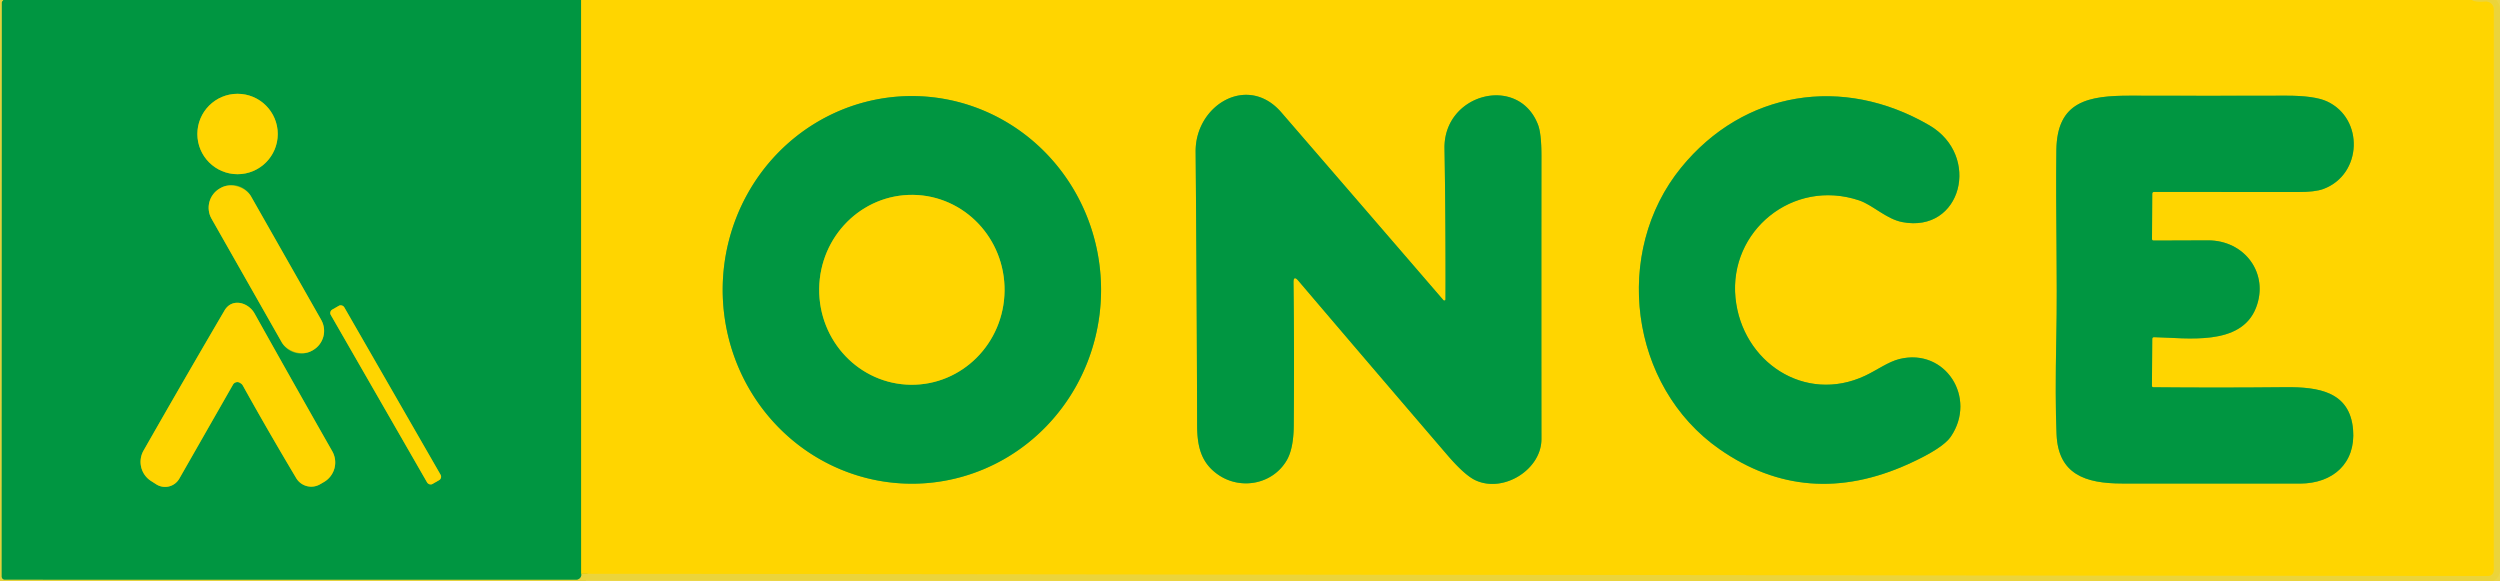 <?xml version="1.0" encoding="UTF-8" standalone="no"?>
<!DOCTYPE svg PUBLIC "-//W3C//DTD SVG 1.1//EN" "http://www.w3.org/Graphics/SVG/1.1/DTD/svg11.dtd">
<svg xmlns="http://www.w3.org/2000/svg" version="1.1" viewBox="0.00 0.00 400.00 93.00">
<g stroke-width="2.00" fill="none" stroke-linecap="butt">
<path stroke="#71b43f" stroke-opacity="0.973" vector-effect="non-scaling-stroke" d="
  M 0.54 0.00
  Q 0.48 0.11 0.38 0.21
  A 0.32 0.32 0.0 0 0 0.30 0.42
  L 0.28 92.25
  A 0.48 0.48 0.0 0 0 0.76 92.73
  L 92.17 92.74
  Q 92.64 92.74 92.90 92.33
  Q 93.06 92.07 92.99 91.79"
/>
<path stroke="#f5d41e" stroke-opacity="0.973" vector-effect="non-scaling-stroke" d="
  M 92.99 91.79
  L 398.09 92.16
  A 0.90 0.90 0.0 0 0 398.99 91.26
  L 399.00 1.51
  A 1.26 1.25 -2.1 0 0 397.65 0.26
  Q 395.96 0.39 395.50 0.00"
/>
<path stroke="#80b621" vector-effect="non-scaling-stroke" d="
  M 92.98 0.00
  L 92.99 91.79"
/>
<path stroke="#80b621" vector-effect="non-scaling-stroke" d="
  M 44.44 21.44
  A 6.43 6.43 0.0 0 0 38.01 15.01
  A 6.43 6.43 0.0 0 0 31.58 21.44
  A 6.43 6.43 0.0 0 0 38.01 27.87
  A 6.43 6.43 0.0 0 0 44.44 21.44"
/>
<path stroke="#80b621" vector-effect="non-scaling-stroke" d="
  M 40.16 31.411
  A 3.56 3.56 0.0 0 0 35.306 30.074
  L 35.185 30.143
  A 3.56 3.56 0.0 0 0 33.848 34.997
  L 45.08 54.769
  A 3.56 3.56 0.0 0 0 49.934 56.106
  L 50.055 56.037
  A 3.56 3.56 0.0 0 0 51.392 51.183
  L 40.16 31.411"
/>
<path stroke="#80b621" vector-effect="non-scaling-stroke" d="
  M 38.24 61.18
  Q 38.35 61.22 38.58 61.38
  Q 38.75 61.50 38.86 61.70
  Q 42.75 68.71 47.40 76.51
  A 2.80 2.80 0.0 0 0 51.20 77.49
  L 51.82 77.13
  A 3.62 3.62 0.0 0 0 53.16 72.20
  Q 46.72 60.88 40.72 50.14
  C 39.74 48.40 37.13 47.61 35.92 49.68
  Q 29.41 60.79 22.97 72.09
  A 3.64 3.63 -58.9 0 0 24.17 76.96
  L 25.00 77.49
  A 2.62 2.62 0.0 0 0 28.69 76.58
  L 37.28 61.54
  A 0.81 0.80 -64.9 0 1 38.24 61.18"
/>
<path stroke="#80b621" vector-effect="non-scaling-stroke" d="
  M 55.073 49.151
  A 0.62 0.62 0.0 0 0 54.227 48.923
  L 53.152 49.541
  A 0.62 0.62 0.0 0 0 52.923 50.387
  L 68.347 77.209
  A 0.62 0.62 0.0 0 0 69.193 77.437
  L 70.268 76.819
  A 0.62 0.62 0.0 0 0 70.497 75.973
  L 55.073 49.151"
/>
<path stroke="#80b621" vector-effect="non-scaling-stroke" d="
  M 146.062 77.39
  A 31.01 30.27 89.7 0 0 176.17 46.221
  A 31.01 30.27 89.7 0 0 145.738 15.37
  A 31.01 30.27 89.7 0 0 115.63 46.538
  A 31.01 30.27 89.7 0 0 146.062 77.39"
/>
<path stroke="#80b621" vector-effect="non-scaling-stroke" d="
  M 231.28 47.90
  A 0.19 0.19 0.0 0 1 230.95 48.03
  Q 218.02 33.03 205.01 17.98
  C 199.62 11.74 191.24 16.82 191.30 24.26
  Q 191.48 46.15 191.54 68.05
  C 191.55 71.49 192.20 74.08 194.92 75.96
  C 198.52 78.44 203.61 77.50 205.87 73.66
  Q 206.97 71.79 207.00 68.09
  Q 207.10 56.44 206.96 45.20
  Q 206.95 44.00 207.73 44.91
  Q 219.57 58.82 231.63 72.87
  Q 234.36 76.04 236.07 76.84
  C 240.55 78.93 246.64 75.12 246.63 70.25
  Q 246.61 47.57 246.63 24.89
  Q 246.63 21.36 246.07 19.92
  C 242.93 11.86 230.97 14.96 231.12 23.75
  Q 231.32 35.87 231.28 47.90"
/>
<path stroke="#80b621" vector-effect="non-scaling-stroke" d="
  M 298.41 60.12
  C 288.77 64.64 278.70 57.90 277.68 47.65
  C 276.62 36.96 286.84 28.51 297.45 32.06
  C 299.63 32.79 301.79 35.03 304.35 35.53
  C 313.84 37.37 317.04 24.91 308.68 20.04
  C 294.82 11.97 278.99 14.54 268.99 26.81
  C 257.99 40.29 260.64 61.77 275.14 71.88
  Q 289.09 81.60 305.35 74.24
  Q 310.84 71.75 312.13 69.86
  C 316.35 63.65 311.26 55.65 303.93 57.44
  C 302.12 57.88 300.27 59.25 298.41 60.12"
/>
<path stroke="#80b621" vector-effect="non-scaling-stroke" d="
  M 344.32 38.23
  L 344.36 30.99
  Q 344.37 30.71 344.65 30.71
  Q 356.21 30.72 367.70 30.72
  Q 370.41 30.73 371.75 30.23
  C 377.97 27.91 378.26 18.98 372.33 16.23
  Q 370.32 15.30 365.76 15.31
  Q 353.35 15.34 340.93 15.31
  C 334.10 15.29 329.12 16.19 329.02 24.01
  C 328.89 34.02 329.21 44.11 329.01 54.00
  Q 328.81 63.89 329.05 69.50
  C 329.32 75.88 333.65 77.35 339.49 77.36
  Q 353.75 77.38 368.00 77.37
  C 373.26 77.36 376.93 74.12 376.49 68.74
  C 375.98 62.68 371.02 61.90 365.63 61.95
  Q 355.00 62.06 344.56 61.96
  Q 344.31 61.96 344.31 61.72
  L 344.36 54.24
  Q 344.36 53.94 344.66 53.95
  C 349.88 54.05 358.53 55.46 360.96 49.24
  C 363.09 43.76 359.15 38.43 353.25 38.46
  Q 348.68 38.48 344.58 38.49
  Q 344.32 38.49 344.32 38.23"
/>
<path stroke="#80b621" vector-effect="non-scaling-stroke" d="
  M 145.714 61.559
  A 15.19 14.83 90.7 0 0 160.729 46.551
  A 15.19 14.83 90.7 0 0 146.086 31.181
  A 15.19 14.83 90.7 0 0 131.071 46.189
  A 15.19 14.83 90.7 0 0 145.714 61.559"
/>
</g>
<path fill="#ead33d" fill-opacity="0.941" d="
  M 0.00 0.00
  L 0.54 0.00
  Q 0.48 0.11 0.38 0.21
  A 0.32 0.32 0.0 0 0 0.30 0.42
  L 0.28 92.25
  A 0.48 0.48 0.0 0 0 0.76 92.73
  L 92.17 92.74
  Q 92.64 92.74 92.90 92.33
  Q 93.06 92.07 92.99 91.79
  L 398.09 92.16
  A 0.90 0.90 0.0 0 0 398.99 91.26
  L 399.00 1.51
  A 1.26 1.25 -2.1 0 0 397.65 0.26
  Q 395.96 0.39 395.50 0.00
  L 400.00 0.00
  L 400.00 93.00
  L 0.00 93.00
  L 0.00 0.00
  Z"
/>
<path fill="#009641" d="
  M 0.54 0.00
  L 92.98 0.00
  L 92.99 91.79
  Q 93.06 92.07 92.90 92.33
  Q 92.64 92.74 92.17 92.74
  L 0.76 92.73
  A 0.48 0.48 0.0 0 1 0.28 92.25
  L 0.30 0.42
  A 0.32 0.32 0.0 0 1 0.38 0.21
  Q 0.48 0.11 0.54 0.00
  Z
  M 44.44 21.44
  A 6.43 6.43 0.0 0 0 38.01 15.01
  A 6.43 6.43 0.0 0 0 31.58 21.44
  A 6.43 6.43 0.0 0 0 38.01 27.87
  A 6.43 6.43 0.0 0 0 44.44 21.44
  Z
  M 40.16 31.411
  A 3.56 3.56 0.0 0 0 35.306 30.074
  L 35.185 30.143
  A 3.56 3.56 0.0 0 0 33.848 34.997
  L 45.08 54.769
  A 3.56 3.56 0.0 0 0 49.934 56.106
  L 50.055 56.037
  A 3.56 3.56 0.0 0 0 51.392 51.183
  L 40.16 31.411
  Z
  M 38.24 61.18
  Q 38.35 61.22 38.58 61.38
  Q 38.75 61.50 38.86 61.70
  Q 42.75 68.71 47.40 76.51
  A 2.80 2.80 0.0 0 0 51.20 77.49
  L 51.82 77.13
  A 3.62 3.62 0.0 0 0 53.16 72.20
  Q 46.72 60.88 40.72 50.14
  C 39.74 48.40 37.13 47.61 35.92 49.68
  Q 29.41 60.79 22.97 72.09
  A 3.64 3.63 -58.9 0 0 24.17 76.96
  L 25.00 77.49
  A 2.62 2.62 0.0 0 0 28.69 76.58
  L 37.28 61.54
  A 0.81 0.80 -64.9 0 1 38.24 61.18
  Z
  M 55.073 49.151
  A 0.62 0.62 0.0 0 0 54.227 48.923
  L 53.152 49.541
  A 0.62 0.62 0.0 0 0 52.923 50.387
  L 68.347 77.209
  A 0.62 0.62 0.0 0 0 69.193 77.437
  L 70.268 76.819
  A 0.62 0.62 0.0 0 0 70.497 75.973
  L 55.073 49.151
  Z"
/>
<path fill="#ffd500" d="
  M 92.98 0.00
  L 395.50 0.00
  Q 395.96 0.39 397.65 0.26
  A 1.26 1.25 -2.1 0 1 399.00 1.51
  L 398.99 91.26
  A 0.90 0.90 0.0 0 1 398.09 92.16
  L 92.99 91.79
  L 92.98 0.00
  Z
  M 146.062 77.39
  A 31.01 30.27 89.7 0 0 176.17 46.221
  A 31.01 30.27 89.7 0 0 145.738 15.37
  A 31.01 30.27 89.7 0 0 115.63 46.538
  A 31.01 30.27 89.7 0 0 146.062 77.39
  Z
  M 231.28 47.90
  A 0.19 0.19 0.0 0 1 230.95 48.03
  Q 218.02 33.03 205.01 17.98
  C 199.62 11.74 191.24 16.82 191.30 24.26
  Q 191.48 46.15 191.54 68.05
  C 191.55 71.49 192.20 74.08 194.92 75.96
  C 198.52 78.44 203.61 77.50 205.87 73.66
  Q 206.97 71.79 207.00 68.09
  Q 207.10 56.44 206.96 45.20
  Q 206.95 44.00 207.73 44.91
  Q 219.57 58.82 231.63 72.87
  Q 234.36 76.04 236.07 76.84
  C 240.55 78.93 246.64 75.12 246.63 70.25
  Q 246.61 47.57 246.63 24.89
  Q 246.63 21.36 246.07 19.92
  C 242.93 11.86 230.97 14.96 231.12 23.75
  Q 231.32 35.87 231.28 47.90
  Z
  M 298.41 60.12
  C 288.77 64.64 278.70 57.90 277.68 47.65
  C 276.62 36.96 286.84 28.51 297.45 32.06
  C 299.63 32.79 301.79 35.03 304.35 35.53
  C 313.84 37.37 317.04 24.91 308.68 20.04
  C 294.82 11.97 278.99 14.54 268.99 26.81
  C 257.99 40.29 260.64 61.77 275.14 71.88
  Q 289.09 81.60 305.35 74.24
  Q 310.84 71.75 312.13 69.86
  C 316.35 63.65 311.26 55.65 303.93 57.44
  C 302.12 57.88 300.27 59.25 298.41 60.12
  Z
  M 344.32 38.23
  L 344.36 30.99
  Q 344.37 30.71 344.65 30.71
  Q 356.21 30.72 367.70 30.72
  Q 370.41 30.73 371.75 30.23
  C 377.97 27.91 378.26 18.98 372.33 16.23
  Q 370.32 15.30 365.76 15.31
  Q 353.35 15.34 340.93 15.31
  C 334.10 15.29 329.12 16.19 329.02 24.01
  C 328.89 34.02 329.21 44.11 329.01 54.00
  Q 328.81 63.89 329.05 69.50
  C 329.32 75.88 333.65 77.35 339.49 77.36
  Q 353.75 77.38 368.00 77.37
  C 373.26 77.36 376.93 74.12 376.49 68.74
  C 375.98 62.68 371.02 61.90 365.63 61.95
  Q 355.00 62.06 344.56 61.96
  Q 344.31 61.96 344.31 61.72
  L 344.36 54.24
  Q 344.36 53.94 344.66 53.95
  C 349.88 54.05 358.53 55.46 360.96 49.24
  C 363.09 43.76 359.15 38.43 353.25 38.46
  Q 348.68 38.48 344.58 38.49
  Q 344.32 38.49 344.32 38.23
  Z"
/>
<circle fill="#ffd500" cx="38.01" cy="21.44" r="6.43"/>
<path fill="#009641" d="
  M 146.062 77.39
  A 31.01 30.27 89.7 0 1 115.63 46.538
  A 31.01 30.27 89.7 0 1 145.738 15.37
  A 31.01 30.27 89.7 0 1 176.17 46.221
  A 31.01 30.27 89.7 0 1 146.062 77.39
  Z
  M 145.714 61.559
  A 15.19 14.83 90.7 0 0 160.729 46.551
  A 15.19 14.83 90.7 0 0 146.086 31.181
  A 15.19 14.83 90.7 0 0 131.071 46.189
  A 15.19 14.83 90.7 0 0 145.714 61.559
  Z"
/>
<path fill="#009641" d="
  M 231.28 47.90
  Q 231.32 35.87 231.12 23.75
  C 230.97 14.96 242.93 11.86 246.07 19.92
  Q 246.63 21.36 246.63 24.89
  Q 246.61 47.57 246.63 70.25
  C 246.64 75.12 240.55 78.93 236.07 76.84
  Q 234.36 76.04 231.63 72.87
  Q 219.57 58.82 207.73 44.91
  Q 206.95 44.00 206.96 45.20
  Q 207.10 56.44 207.00 68.09
  Q 206.97 71.79 205.87 73.66
  C 203.61 77.50 198.52 78.44 194.92 75.96
  C 192.20 74.08 191.55 71.49 191.54 68.05
  Q 191.48 46.15 191.30 24.26
  C 191.24 16.82 199.62 11.74 205.01 17.98
  Q 218.02 33.03 230.95 48.03
  A 0.19 0.19 0.0 0 0 231.28 47.90
  Z"
/>
<path fill="#009641" d="
  M 298.41 60.12
  C 300.27 59.25 302.12 57.88 303.93 57.44
  C 311.26 55.65 316.35 63.65 312.13 69.86
  Q 310.84 71.75 305.35 74.24
  Q 289.09 81.60 275.14 71.88
  C 260.64 61.77 257.99 40.29 268.99 26.81
  C 278.99 14.54 294.82 11.97 308.68 20.04
  C 317.04 24.91 313.84 37.37 304.35 35.53
  C 301.79 35.03 299.63 32.79 297.45 32.06
  C 286.84 28.51 276.62 36.96 277.68 47.65
  C 278.70 57.90 288.77 64.64 298.41 60.12
  Z"
/>
<path fill="#009641" d="
  M 344.58 38.49
  Q 348.68 38.48 353.25 38.46
  C 359.15 38.43 363.09 43.76 360.96 49.24
  C 358.53 55.46 349.88 54.05 344.66 53.95
  Q 344.36 53.94 344.36 54.24
  L 344.31 61.72
  Q 344.31 61.96 344.56 61.96
  Q 355.00 62.06 365.63 61.95
  C 371.02 61.90 375.98 62.68 376.49 68.74
  C 376.93 74.12 373.26 77.36 368.00 77.37
  Q 353.75 77.38 339.49 77.36
  C 333.65 77.35 329.32 75.88 329.05 69.50
  Q 328.81 63.89 329.01 54.00
  C 329.21 44.11 328.89 34.02 329.02 24.01
  C 329.12 16.19 334.10 15.29 340.93 15.31
  Q 353.35 15.34 365.76 15.31
  Q 370.32 15.30 372.33 16.23
  C 378.26 18.98 377.97 27.91 371.75 30.23
  Q 370.41 30.73 367.70 30.72
  Q 356.21 30.72 344.65 30.71
  Q 344.37 30.71 344.36 30.99
  L 344.32 38.23
  Q 344.32 38.49 344.58 38.49
  Z"
/>
<rect fill="#ffd500" x="-3.63" y="-14.93" transform="translate(42.62,43.09) rotate(-29.6)" width="7.26" height="29.86" rx="3.56"/>
<ellipse fill="#ffd500" cx="0.00" cy="0.00" transform="translate(145.90,46.37) rotate(90.7)" rx="15.19" ry="14.83"/>
<path fill="#ffd500" d="
  M 38.24 61.18
  A 0.81 0.80 -64.9 0 0 37.28 61.54
  L 28.69 76.58
  A 2.62 2.62 0.0 0 1 25.00 77.49
  L 24.17 76.96
  A 3.64 3.63 -58.9 0 1 22.97 72.09
  Q 29.41 60.79 35.92 49.68
  C 37.13 47.61 39.74 48.40 40.72 50.14
  Q 46.72 60.88 53.16 72.20
  A 3.62 3.62 0.0 0 1 51.82 77.13
  L 51.20 77.49
  A 2.80 2.80 0.0 0 1 47.40 76.51
  Q 42.75 68.71 38.86 61.70
  Q 38.75 61.50 38.58 61.38
  Q 38.35 61.22 38.24 61.18
  Z"
/>
<rect fill="#ffd500" x="-1.24" y="-16.09" transform="translate(61.71,63.18) rotate(-29.9)" width="2.48" height="32.18" rx="0.62"/>
</svg>

